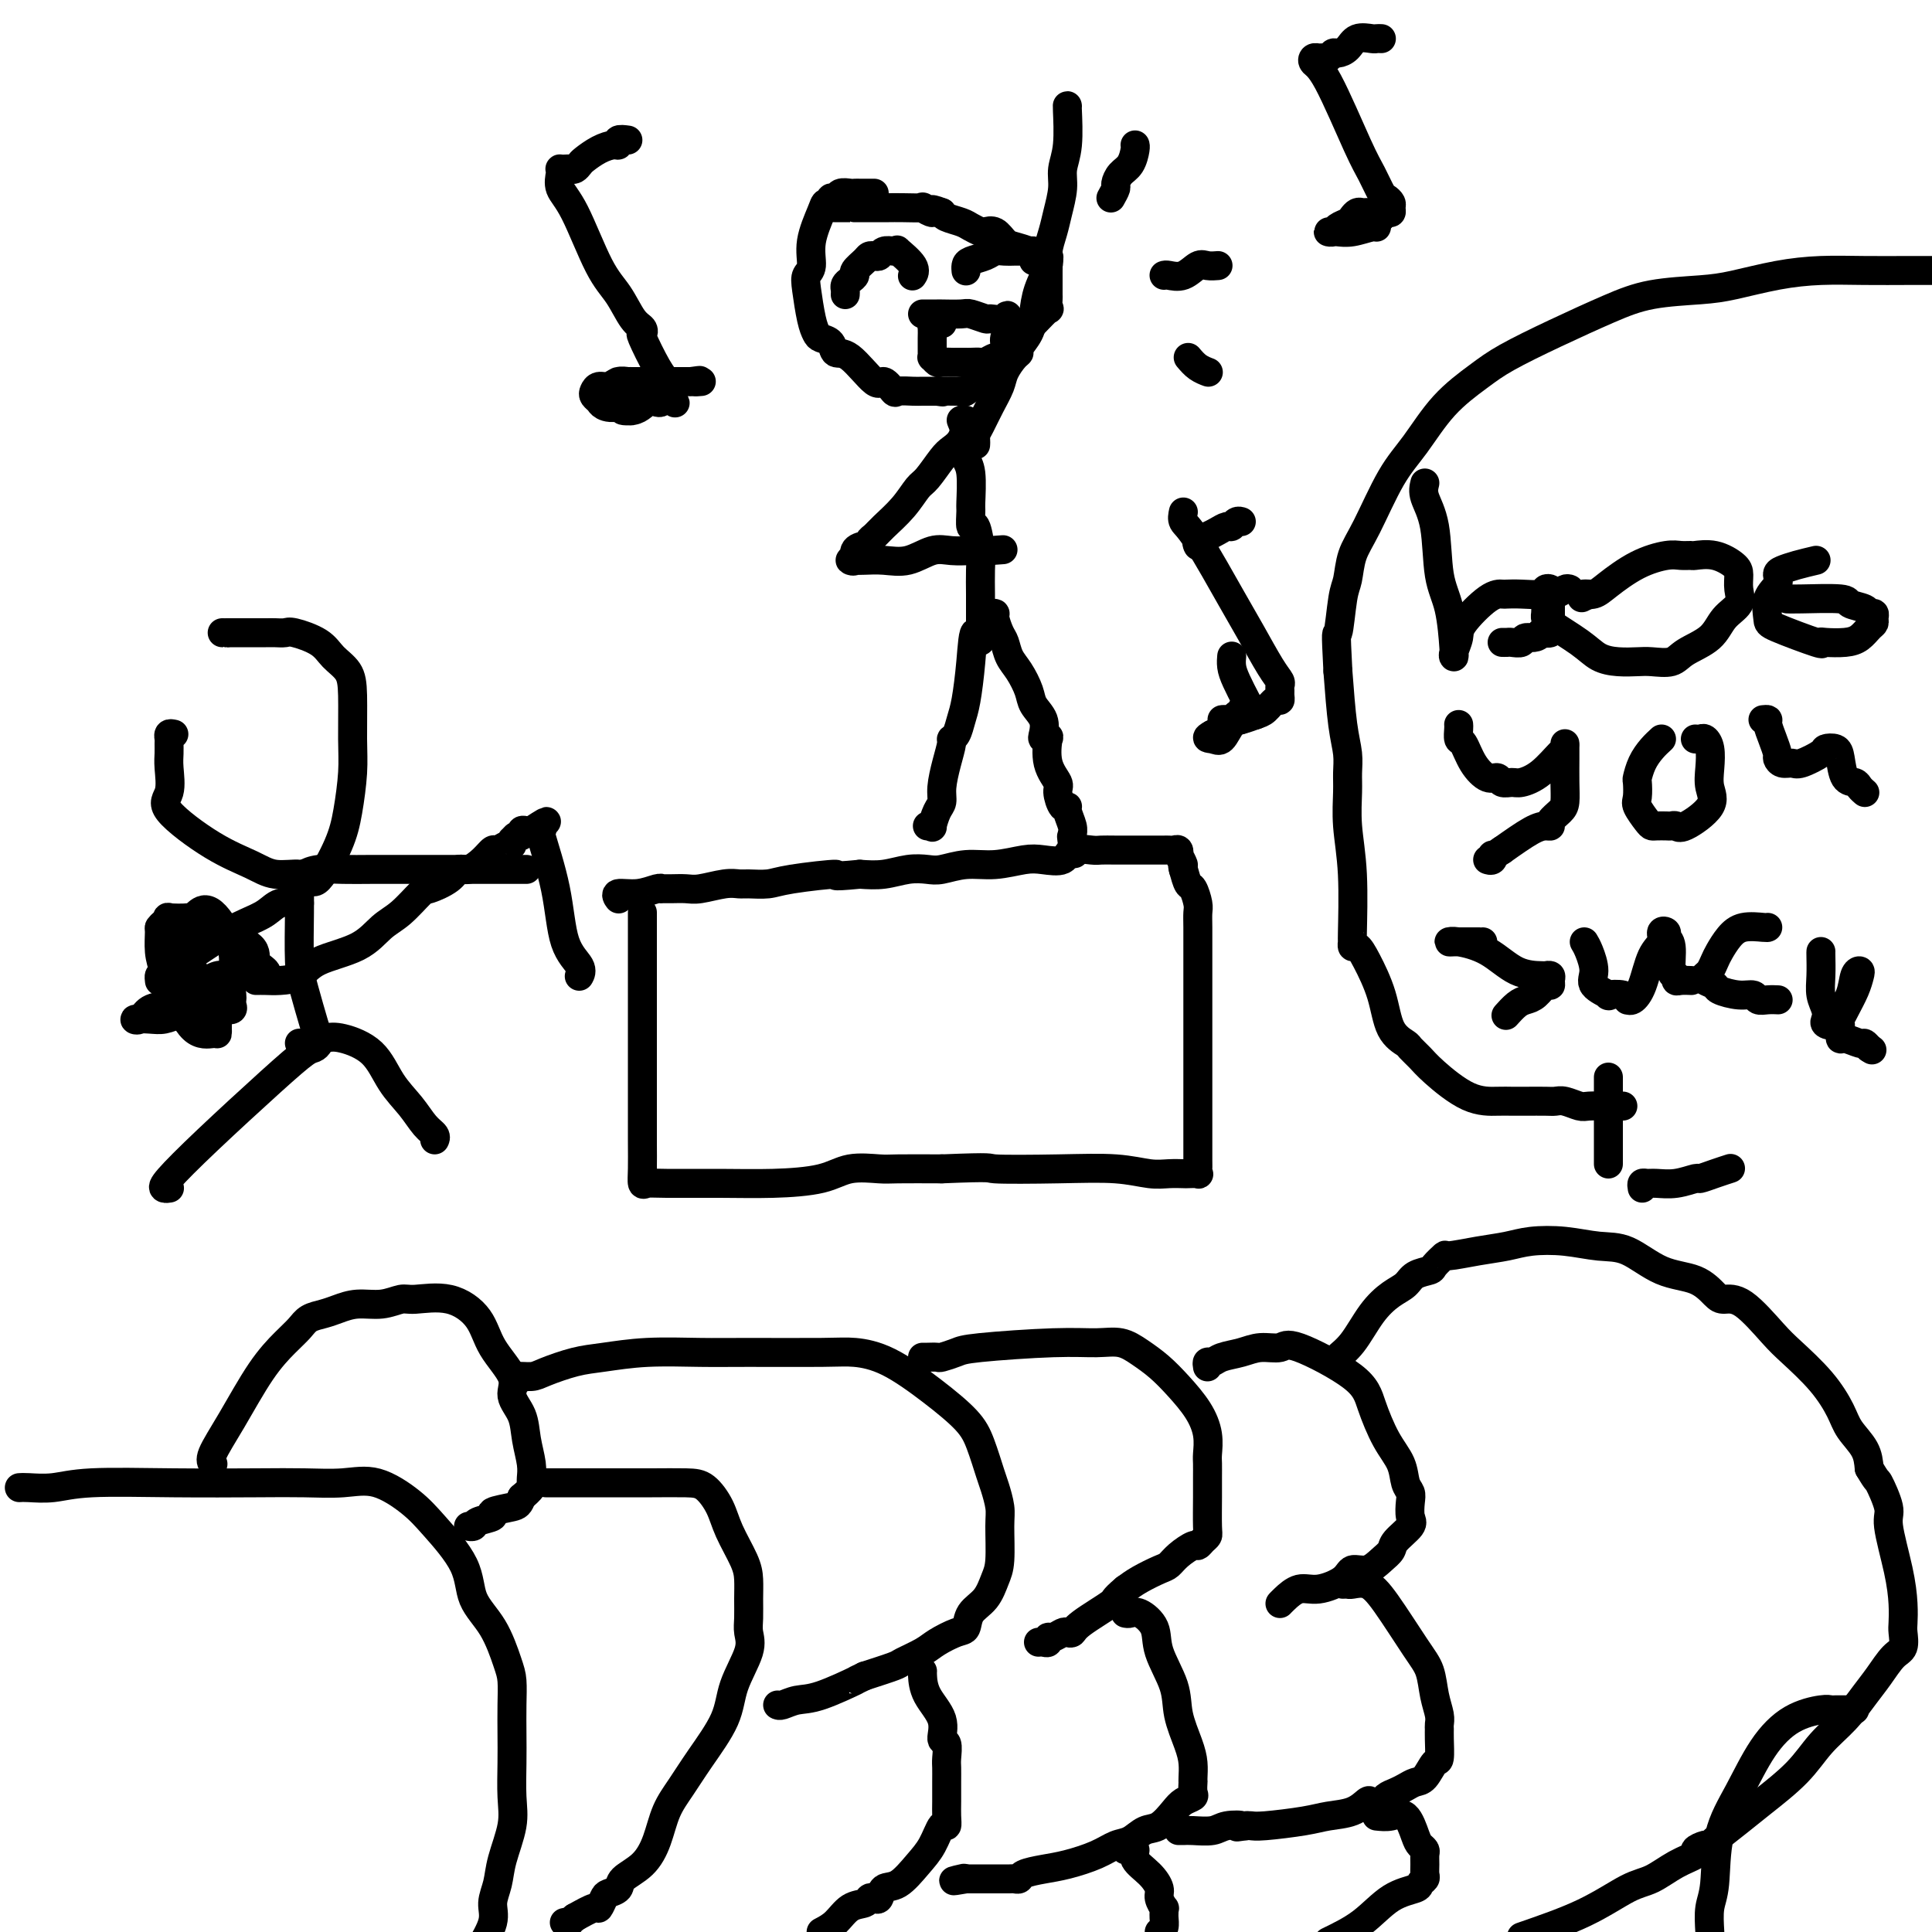 <svg viewBox='0 0 400 400' version='1.1' xmlns='http://www.w3.org/2000/svg' xmlns:xlink='http://www.w3.org/1999/xlink'><g fill='none' stroke='#000000' stroke-width='6' stroke-linecap='round' stroke-linejoin='round'><path d='M133,189c-0.000,-0.077 -0.000,-0.153 0,0c0.000,0.153 0.000,0.536 0,3c-0.000,2.464 -0.001,7.007 0,13c0.001,5.993 0.002,13.434 0,19c-0.002,5.566 -0.008,9.257 0,12c0.008,2.743 0.031,4.539 0,6c-0.031,1.461 -0.117,2.588 0,3c0.117,0.412 0.435,0.109 1,0c0.565,-0.109 1.376,-0.023 4,0c2.624,0.023 7.059,-0.018 11,0c3.941,0.018 7.386,0.096 11,0c3.614,-0.096 7.397,-0.365 10,-1c2.603,-0.635 4.028,-1.634 6,-2c1.972,-0.366 4.493,-0.099 6,0c1.507,0.099 2.002,0.028 4,0c1.998,-0.028 5.499,-0.014 9,0'/><path d='M195,242c11.462,-0.468 9.118,-0.140 11,0c1.882,0.140 7.989,0.090 13,0c5.011,-0.090 8.924,-0.220 12,0c3.076,0.220 5.315,0.791 7,1c1.685,0.209 2.816,0.057 4,0c1.184,-0.057 2.422,-0.019 3,0c0.578,0.019 0.494,0.020 1,0c0.506,-0.020 1.600,-0.060 2,0c0.400,0.060 0.107,0.219 0,0c-0.107,-0.219 -0.029,-0.816 0,-1c0.029,-0.184 0.008,0.047 0,-2c-0.008,-2.047 -0.002,-6.370 0,-9c0.002,-2.630 0.001,-3.567 0,-7c-0.001,-3.433 -0.000,-9.363 0,-13c0.000,-3.637 -0.000,-4.981 0,-6c0.000,-1.019 0.001,-1.714 0,-3c-0.001,-1.286 -0.003,-3.165 0,-5c0.003,-1.835 0.012,-3.628 0,-5c-0.012,-1.372 -0.045,-2.323 0,-3c0.045,-0.677 0.167,-1.078 0,-2c-0.167,-0.922 -0.622,-2.364 -1,-3c-0.378,-0.636 -0.679,-0.468 -1,-1c-0.321,-0.532 -0.660,-1.766 -1,-3'/><path d='M245,180c-0.404,-1.493 0.085,-0.726 0,-1c-0.085,-0.274 -0.744,-1.590 -1,-2c-0.256,-0.410 -0.110,0.086 0,0c0.110,-0.086 0.183,-0.755 0,-1c-0.183,-0.245 -0.623,-0.066 -1,0c-0.377,0.066 -0.693,0.018 -1,0c-0.307,-0.018 -0.607,-0.005 -1,0c-0.393,0.005 -0.878,0.001 -1,0c-0.122,-0.001 0.121,-0.000 0,0c-0.121,0.000 -0.605,0.000 -1,0c-0.395,-0.000 -0.701,-0.000 -1,0c-0.299,0.000 -0.592,0.001 -1,0c-0.408,-0.001 -0.932,-0.002 -2,0c-1.068,0.002 -2.679,0.008 -4,0c-1.321,-0.008 -2.352,-0.030 -3,0c-0.648,0.030 -0.912,0.112 -2,0c-1.088,-0.112 -2.999,-0.418 -4,0c-1.001,0.418 -1.092,1.561 -2,2c-0.908,0.439 -2.634,0.174 -4,0c-1.366,-0.174 -2.370,-0.257 -4,0c-1.630,0.257 -3.884,0.852 -6,1c-2.116,0.148 -4.095,-0.153 -6,0c-1.905,0.153 -3.737,0.759 -5,1c-1.263,0.241 -1.957,0.116 -3,0c-1.043,-0.116 -2.435,-0.224 -4,0c-1.565,0.224 -3.304,0.778 -5,1c-1.696,0.222 -3.348,0.111 -5,0'/><path d='M178,181c-7.459,0.729 -4.106,0.052 -5,0c-0.894,-0.052 -6.036,0.521 -9,1c-2.964,0.479 -3.749,0.864 -5,1c-1.251,0.136 -2.967,0.022 -4,0c-1.033,-0.022 -1.382,0.047 -2,0c-0.618,-0.047 -1.504,-0.209 -3,0c-1.496,0.209 -3.602,0.788 -5,1c-1.398,0.212 -2.088,0.056 -3,0c-0.912,-0.056 -2.045,-0.011 -3,0c-0.955,0.011 -1.731,-0.012 -2,0c-0.269,0.012 -0.030,0.060 0,0c0.030,-0.060 -0.149,-0.226 -1,0c-0.851,0.226 -2.372,0.844 -4,1c-1.628,0.156 -3.361,-0.150 -4,0c-0.639,0.150 -0.182,0.757 0,1c0.182,0.243 0.091,0.121 0,0'/><path d='M181,40c-0.333,0.000 -0.665,0.000 -1,0c-0.335,-0.000 -0.671,-0.001 -1,0c-0.329,0.001 -0.651,0.004 -1,0c-0.349,-0.004 -0.724,-0.016 -1,0c-0.276,0.016 -0.451,0.061 -1,0c-0.549,-0.061 -1.471,-0.227 -2,0c-0.529,0.227 -0.665,0.848 -1,1c-0.335,0.152 -0.868,-0.166 -1,0c-0.132,0.166 0.137,0.814 0,1c-0.137,0.186 -0.681,-0.092 -1,0c-0.319,0.092 -0.412,0.552 -1,2c-0.588,1.448 -1.671,3.882 -2,6c-0.329,2.118 0.097,3.919 0,5c-0.097,1.081 -0.718,1.442 -1,2c-0.282,0.558 -0.226,1.314 0,3c0.226,1.686 0.623,4.302 1,6c0.377,1.698 0.735,2.478 1,3c0.265,0.522 0.439,0.786 1,1c0.561,0.214 1.511,0.377 2,1c0.489,0.623 0.516,1.705 1,2c0.484,0.295 1.423,-0.198 3,1c1.577,1.198 3.791,4.086 5,5c1.209,0.914 1.411,-0.147 2,0c0.589,0.147 1.564,1.504 2,2c0.436,0.496 0.333,0.133 1,0c0.667,-0.133 2.103,-0.036 3,0c0.897,0.036 1.256,0.010 2,0c0.744,-0.010 1.872,-0.005 3,0'/><path d='M194,81c2.071,0.306 0.747,0.072 1,0c0.253,-0.072 2.083,0.018 3,0c0.917,-0.018 0.919,-0.142 1,0c0.081,0.142 0.239,0.552 1,0c0.761,-0.552 2.123,-2.065 4,-4c1.877,-1.935 4.268,-4.291 6,-6c1.732,-1.709 2.804,-2.770 4,-4c1.196,-1.230 2.517,-2.627 3,-3c0.483,-0.373 0.130,0.279 0,0c-0.130,-0.279 -0.035,-1.489 0,-2c0.035,-0.511 0.009,-0.322 0,-1c-0.009,-0.678 -0.003,-2.223 0,-3c0.003,-0.777 0.002,-0.787 0,-1c-0.002,-0.213 -0.007,-0.631 0,-1c0.007,-0.369 0.025,-0.690 0,-1c-0.025,-0.310 -0.093,-0.608 0,-1c0.093,-0.392 0.348,-0.877 0,-1c-0.348,-0.123 -1.300,0.117 -2,0c-0.700,-0.117 -1.147,-0.592 -2,-1c-0.853,-0.408 -2.111,-0.750 -3,-1c-0.889,-0.250 -1.407,-0.410 -2,-1c-0.593,-0.590 -1.260,-1.611 -2,-2c-0.740,-0.389 -1.554,-0.146 -2,0c-0.446,0.146 -0.526,0.194 -1,0c-0.474,-0.194 -1.344,-0.629 -2,-1c-0.656,-0.371 -1.100,-0.677 -2,-1c-0.900,-0.323 -2.257,-0.664 -3,-1c-0.743,-0.336 -0.871,-0.668 -1,-1'/><path d='M195,44c-3.411,-1.332 -1.940,-0.161 -2,0c-0.060,0.161 -1.653,-0.689 -2,-1c-0.347,-0.311 0.552,-0.083 0,0c-0.552,0.083 -2.553,0.022 -4,0c-1.447,-0.022 -2.339,-0.006 -3,0c-0.661,0.006 -1.091,0.002 -2,0c-0.909,-0.002 -2.297,-0.000 -3,0c-0.703,0.000 -0.722,0.000 -1,0c-0.278,-0.000 -0.817,-0.000 -1,0c-0.183,0.000 -0.010,0.000 0,0c0.010,-0.000 -0.142,-0.000 -1,0c-0.858,0.000 -2.423,0.000 -3,0c-0.577,-0.000 -0.165,-0.000 0,0c0.165,0.000 0.082,0.000 0,0'/><path d='M175,61c0.021,-0.333 0.042,-0.666 0,-1c-0.042,-0.334 -0.148,-0.671 0,-1c0.148,-0.329 0.550,-0.652 1,-1c0.450,-0.348 0.946,-0.720 1,-1c0.054,-0.280 -0.336,-0.466 0,-1c0.336,-0.534 1.399,-1.415 2,-2c0.601,-0.585 0.742,-0.875 1,-1c0.258,-0.125 0.634,-0.085 1,0c0.366,0.085 0.722,0.217 1,0c0.278,-0.217 0.478,-0.781 1,-1c0.522,-0.219 1.366,-0.094 2,0c0.634,0.094 1.059,0.155 1,0c-0.059,-0.155 -0.604,-0.526 0,0c0.604,0.526 2.355,1.949 3,3c0.645,1.051 0.184,1.729 0,2c-0.184,0.271 -0.092,0.136 0,0'/><path d='M200,56c0.009,0.089 0.019,0.178 0,0c-0.019,-0.178 -0.066,-0.622 0,-1c0.066,-0.378 0.244,-0.690 1,-1c0.756,-0.310 2.090,-0.619 3,-1c0.910,-0.381 1.395,-0.834 2,-1c0.605,-0.166 1.329,-0.045 2,0c0.671,0.045 1.290,0.015 2,0c0.710,-0.015 1.511,-0.014 2,0c0.489,0.014 0.667,0.043 1,0c0.333,-0.043 0.821,-0.156 1,0c0.179,0.156 0.048,0.580 0,1c-0.048,0.420 -0.014,0.834 0,1c0.014,0.166 0.007,0.083 0,0'/><path d='M195,67c0.083,-0.005 0.166,-0.010 0,0c-0.166,0.010 -0.580,0.034 -1,0c-0.420,-0.034 -0.845,-0.126 -1,0c-0.155,0.126 -0.041,0.468 0,1c0.041,0.532 0.010,1.252 0,2c-0.010,0.748 0.001,1.525 0,2c-0.001,0.475 -0.012,0.649 0,1c0.012,0.351 0.048,0.879 0,1c-0.048,0.121 -0.182,-0.164 0,0c0.182,0.164 0.678,0.776 1,1c0.322,0.224 0.468,0.060 1,0c0.532,-0.060 1.448,-0.016 2,0c0.552,0.016 0.738,0.004 1,0c0.262,-0.004 0.599,-0.001 1,0c0.401,0.001 0.866,0.002 1,0c0.134,-0.002 -0.062,-0.005 0,0c0.062,0.005 0.384,0.017 1,0c0.616,-0.017 1.528,-0.063 2,0c0.472,0.063 0.504,0.235 1,0c0.496,-0.235 1.457,-0.878 2,-1c0.543,-0.122 0.668,0.275 1,0c0.332,-0.275 0.871,-1.223 1,-2c0.129,-0.777 -0.151,-1.384 0,-2c0.151,-0.616 0.733,-1.243 1,-2c0.267,-0.757 0.219,-1.645 0,-2c-0.219,-0.355 -0.610,-0.178 -1,0'/><path d='M208,66c0.797,-1.388 0.788,-0.358 0,0c-0.788,0.358 -2.355,0.043 -3,0c-0.645,-0.043 -0.367,0.185 -1,0c-0.633,-0.185 -2.176,-0.781 -3,-1c-0.824,-0.219 -0.928,-0.059 -2,0c-1.072,0.059 -3.110,0.016 -4,0c-0.890,-0.016 -0.630,-0.004 -1,0c-0.370,0.004 -1.369,0.001 -2,0c-0.631,-0.001 -0.895,-0.000 -1,0c-0.105,0.000 -0.053,0.000 0,0'/><path d='M230,41c0.439,-0.782 0.878,-1.565 1,-2c0.122,-0.435 -0.072,-0.523 0,-1c0.072,-0.477 0.412,-1.343 1,-2c0.588,-0.657 1.426,-1.104 2,-2c0.574,-0.896 0.885,-2.241 1,-3c0.115,-0.759 0.033,-0.931 0,-1c-0.033,-0.069 -0.016,-0.034 0,0'/><path d='M241,57c0.162,-0.061 0.324,-0.121 1,0c0.676,0.121 1.866,0.425 3,0c1.134,-0.425 2.211,-1.578 3,-2c0.789,-0.422 1.289,-0.114 2,0c0.711,0.114 1.632,0.032 2,0c0.368,-0.032 0.184,-0.016 0,0'/><path d='M246,74c0.622,0.733 1.244,1.467 2,2c0.756,0.533 1.644,0.867 2,1c0.356,0.133 0.178,0.067 0,0'/><path d='M199,87c0.422,1.037 0.844,2.074 1,3c0.156,0.926 0.046,1.742 0,2c-0.046,0.258 -0.026,-0.043 0,0c0.026,0.043 0.060,0.429 0,1c-0.060,0.571 -0.213,1.328 0,2c0.213,0.672 0.792,1.258 1,3c0.208,1.742 0.045,4.640 0,6c-0.045,1.360 0.026,1.180 0,2c-0.026,0.820 -0.151,2.638 0,3c0.151,0.362 0.576,-0.734 1,0c0.424,0.734 0.846,3.296 1,5c0.154,1.704 0.041,2.551 0,4c-0.041,1.449 -0.011,3.502 0,5c0.011,1.498 0.003,2.443 0,3c-0.003,0.557 -0.001,0.727 0,1c0.001,0.273 0.000,0.649 0,1c-0.000,0.351 -0.000,0.675 0,1'/><path d='M203,129c0.440,6.702 -0.459,2.458 -1,2c-0.541,-0.458 -0.723,2.872 -1,6c-0.277,3.128 -0.648,6.054 -1,8c-0.352,1.946 -0.686,2.910 -1,4c-0.314,1.090 -0.610,2.304 -1,3c-0.390,0.696 -0.874,0.872 -1,1c-0.126,0.128 0.107,0.207 0,1c-0.107,0.793 -0.555,2.301 -1,4c-0.445,1.699 -0.889,3.590 -1,5c-0.111,1.410 0.110,2.339 0,3c-0.110,0.661 -0.552,1.053 -1,2c-0.448,0.947 -0.904,2.450 -1,3c-0.096,0.550 0.166,0.148 0,0c-0.166,-0.148 -0.762,-0.042 -1,0c-0.238,0.042 -0.119,0.021 0,0'/><path d='M204,127c0.303,0.009 0.606,0.018 1,0c0.394,-0.018 0.878,-0.062 1,0c0.122,0.062 -0.119,0.231 0,1c0.119,0.769 0.599,2.138 1,3c0.401,0.862 0.722,1.217 1,2c0.278,0.783 0.513,1.994 1,3c0.487,1.006 1.227,1.807 2,3c0.773,1.193 1.579,2.778 2,4c0.421,1.222 0.456,2.080 1,3c0.544,0.920 1.596,1.903 2,3c0.404,1.097 0.159,2.309 0,3c-0.159,0.691 -0.231,0.861 0,1c0.231,0.139 0.765,0.248 1,0c0.235,-0.248 0.171,-0.854 0,0c-0.171,0.854 -0.448,3.167 0,5c0.448,1.833 1.622,3.186 2,4c0.378,0.814 -0.038,1.090 0,2c0.038,0.910 0.532,2.456 1,3c0.468,0.544 0.910,0.087 1,0c0.090,-0.087 -0.172,0.198 0,1c0.172,0.802 0.778,2.122 1,3c0.222,0.878 0.060,1.313 0,2c-0.060,0.687 -0.017,1.625 0,2c0.017,0.375 0.009,0.188 0,0'/><path d='M222,175c0.933,3.822 0.267,0.378 0,-1c-0.267,-1.378 -0.133,-0.689 0,0'/><path d='M200,87c0.063,0.135 0.126,0.271 0,1c-0.126,0.729 -0.442,2.052 -1,3c-0.558,0.948 -1.359,1.519 -2,2c-0.641,0.481 -1.124,0.870 -2,2c-0.876,1.130 -2.146,2.999 -3,4c-0.854,1.001 -1.290,1.132 -2,2c-0.710,0.868 -1.692,2.471 -3,4c-1.308,1.529 -2.941,2.984 -4,4c-1.059,1.016 -1.546,1.595 -2,2c-0.454,0.405 -0.877,0.638 -1,1c-0.123,0.362 0.054,0.853 0,1c-0.054,0.147 -0.337,-0.052 -1,0c-0.663,0.052 -1.704,0.354 -2,1c-0.296,0.646 0.152,1.637 0,2c-0.152,0.363 -0.906,0.099 -1,0c-0.094,-0.099 0.470,-0.034 1,0c0.530,0.034 1.025,0.037 2,0c0.975,-0.037 2.429,-0.115 4,0c1.571,0.115 3.260,0.423 5,0c1.740,-0.423 3.530,-1.577 5,-2c1.470,-0.423 2.621,-0.113 4,0c1.379,0.113 2.987,0.030 4,0c1.013,-0.030 1.432,-0.009 2,0c0.568,0.009 1.284,0.004 2,0'/><path d='M205,114c4.667,-0.333 2.333,-0.167 0,0'/><path d='M202,92c-0.005,0.092 -0.010,0.185 0,0c0.010,-0.185 0.034,-0.647 0,-1c-0.034,-0.353 -0.126,-0.597 0,-1c0.126,-0.403 0.471,-0.966 1,-2c0.529,-1.034 1.242,-2.539 2,-4c0.758,-1.461 1.560,-2.876 2,-4c0.440,-1.124 0.517,-1.956 1,-3c0.483,-1.044 1.373,-2.301 2,-3c0.627,-0.699 0.993,-0.839 1,-1c0.007,-0.161 -0.344,-0.343 0,-1c0.344,-0.657 1.384,-1.788 2,-3c0.616,-1.212 0.809,-2.505 1,-4c0.191,-1.495 0.379,-3.192 1,-5c0.621,-1.808 1.673,-3.726 2,-5c0.327,-1.274 -0.071,-1.905 0,-3c0.071,-1.095 0.611,-2.656 1,-4c0.389,-1.344 0.626,-2.473 1,-4c0.374,-1.527 0.885,-3.453 1,-5c0.115,-1.547 -0.165,-2.716 0,-4c0.165,-1.284 0.776,-2.684 1,-5c0.224,-2.316 0.060,-5.549 0,-7c-0.060,-1.451 -0.016,-1.122 0,-1c0.016,0.122 0.005,0.035 0,0c-0.005,-0.035 -0.002,-0.017 0,0'/><path d='M286,8c-0.388,-0.014 -0.776,-0.028 -1,0c-0.224,0.028 -0.284,0.097 -1,0c-0.716,-0.097 -2.090,-0.362 -3,0c-0.910,0.362 -1.357,1.351 -2,2c-0.643,0.649 -1.482,0.959 -2,1c-0.518,0.041 -0.717,-0.186 -1,0c-0.283,0.186 -0.652,0.785 -1,1c-0.348,0.215 -0.676,0.047 -1,0c-0.324,-0.047 -0.645,0.028 -1,0c-0.355,-0.028 -0.745,-0.158 -1,0c-0.255,0.158 -0.377,0.603 0,1c0.377,0.397 1.253,0.747 3,4c1.747,3.253 4.367,9.411 6,13c1.633,3.589 2.280,4.611 3,6c0.720,1.389 1.514,3.147 2,4c0.486,0.853 0.663,0.802 1,1c0.337,0.198 0.833,0.644 1,1c0.167,0.356 0.003,0.621 0,1c-0.003,0.379 0.153,0.871 0,1c-0.153,0.129 -0.615,-0.106 -1,0c-0.385,0.106 -0.692,0.553 -1,1'/><path d='M286,45c-0.538,0.626 -0.883,0.689 -1,1c-0.117,0.311 -0.006,0.868 0,1c0.006,0.132 -0.094,-0.161 -1,0c-0.906,0.161 -2.618,0.776 -4,1c-1.382,0.224 -2.435,0.057 -3,0c-0.565,-0.057 -0.642,-0.004 -1,0c-0.358,0.004 -0.997,-0.040 -1,0c-0.003,0.040 0.629,0.165 1,0c0.371,-0.165 0.481,-0.618 1,-1c0.519,-0.382 1.448,-0.691 2,-1c0.552,-0.309 0.726,-0.619 1,-1c0.274,-0.381 0.648,-0.834 1,-1c0.352,-0.166 0.683,-0.044 1,0c0.317,0.044 0.621,0.012 1,0c0.379,-0.012 0.833,-0.003 1,0c0.167,0.003 0.048,0.001 0,0c-0.048,-0.001 -0.024,-0.000 0,0'/><path d='M130,29c-0.857,-0.117 -1.715,-0.235 -2,0c-0.285,0.235 0.001,0.822 0,1c-0.001,0.178 -0.290,-0.054 -1,0c-0.710,0.054 -1.839,0.393 -3,1c-1.161,0.607 -2.352,1.483 -3,2c-0.648,0.517 -0.752,0.674 -1,1c-0.248,0.326 -0.641,0.819 -1,1c-0.359,0.181 -0.684,0.050 -1,0c-0.316,-0.050 -0.622,-0.019 -1,0c-0.378,0.019 -0.826,0.024 -1,0c-0.174,-0.024 -0.073,-0.079 0,0c0.073,0.079 0.120,0.291 0,1c-0.120,0.709 -0.405,1.916 0,3c0.405,1.084 1.499,2.044 3,5c1.501,2.956 3.408,7.906 5,11c1.592,3.094 2.869,4.330 4,6c1.131,1.670 2.116,3.774 3,5c0.884,1.226 1.666,1.575 2,2c0.334,0.425 0.219,0.926 0,1c-0.219,0.074 -0.543,-0.279 0,1c0.543,1.279 1.954,4.191 3,6c1.046,1.809 1.727,2.517 2,3c0.273,0.483 0.136,0.742 0,1'/><path d='M138,80c3.439,6.445 1.035,2.056 0,1c-1.035,-1.056 -0.703,1.220 -1,2c-0.297,0.780 -1.225,0.065 -2,0c-0.775,-0.065 -1.397,0.519 -2,1c-0.603,0.481 -1.188,0.858 -2,1c-0.812,0.142 -1.851,0.048 -2,0c-0.149,-0.048 0.593,-0.051 1,0c0.407,0.051 0.480,0.158 1,0c0.520,-0.158 1.486,-0.579 2,-1c0.514,-0.421 0.574,-0.842 1,-1c0.426,-0.158 1.217,-0.053 1,0c-0.217,0.053 -1.443,0.053 -2,0c-0.557,-0.053 -0.445,-0.158 -1,0c-0.555,0.158 -1.778,0.579 -3,1'/><path d='M129,84c-2.253,0.666 -3.386,0.332 -4,0c-0.614,-0.332 -0.708,-0.662 -1,-1c-0.292,-0.338 -0.780,-0.683 -1,-1c-0.220,-0.317 -0.172,-0.607 0,-1c0.172,-0.393 0.467,-0.890 1,-1c0.533,-0.110 1.302,0.167 2,0c0.698,-0.167 1.323,-0.777 2,-1c0.677,-0.223 1.404,-0.060 2,0c0.596,0.060 1.059,0.016 1,0c-0.059,-0.016 -0.642,-0.004 -1,0c-0.358,0.004 -0.493,0.001 -1,0c-0.507,-0.001 -1.387,-0.000 -1,0c0.387,0.000 2.042,0.000 3,0c0.958,-0.000 1.218,-0.000 2,0c0.782,0.000 2.086,0.000 3,0c0.914,-0.000 1.438,-0.000 2,0c0.562,0.000 1.160,0.000 2,0c0.840,-0.000 1.920,-0.000 3,0'/><path d='M143,79c3.262,-0.464 1.417,-0.125 1,0c-0.417,0.125 0.595,0.036 1,0c0.405,-0.036 0.202,-0.018 0,0'/><path d='M245,106c-0.152,0.713 -0.305,1.426 0,2c0.305,0.574 1.066,1.008 3,4c1.934,2.992 5.040,8.542 7,12c1.960,3.458 2.774,4.825 4,7c1.226,2.175 2.864,5.160 4,7c1.136,1.840 1.769,2.536 2,3c0.231,0.464 0.060,0.697 0,1c-0.060,0.303 -0.008,0.676 0,1c0.008,0.324 -0.028,0.597 0,1c0.028,0.403 0.118,0.934 0,1c-0.118,0.066 -0.445,-0.334 -1,0c-0.555,0.334 -1.339,1.404 -2,2c-0.661,0.596 -1.199,0.720 -2,1c-0.801,0.280 -1.864,0.716 -3,1c-1.136,0.284 -2.346,0.416 -3,1c-0.654,0.584 -0.753,1.619 -1,2c-0.247,0.381 -0.642,0.109 -1,0c-0.358,-0.109 -0.679,-0.054 -1,0'/><path d='M251,152c-1.797,0.954 -0.790,0.840 0,1c0.790,0.160 1.365,0.594 2,0c0.635,-0.594 1.332,-2.215 2,-3c0.668,-0.785 1.308,-0.732 2,-1c0.692,-0.268 1.437,-0.856 2,-1c0.563,-0.144 0.943,0.158 1,0c0.057,-0.158 -0.209,-0.775 0,-1c0.209,-0.225 0.894,-0.056 1,0c0.106,0.056 -0.367,-0.000 -1,0c-0.633,0.000 -1.425,0.056 -2,0c-0.575,-0.056 -0.934,-0.225 -1,0c-0.066,0.225 0.159,0.845 0,1c-0.159,0.155 -0.702,-0.154 -1,0c-0.298,0.154 -0.349,0.772 -1,1c-0.651,0.228 -1.900,0.065 -2,0c-0.100,-0.065 0.950,-0.033 2,0'/><path d='M255,149c-0.498,0.218 0.257,0.265 1,0c0.743,-0.265 1.475,-0.840 2,-1c0.525,-0.160 0.845,0.095 1,0c0.155,-0.095 0.147,-0.541 0,-1c-0.147,-0.459 -0.432,-0.932 -1,-2c-0.568,-1.068 -1.420,-2.729 -2,-4c-0.580,-1.271 -0.887,-2.150 -1,-3c-0.113,-0.850 -0.032,-1.671 0,-2c0.032,-0.329 0.016,-0.164 0,0'/><path d='M248,113c-0.180,-0.331 -0.361,-0.662 0,-1c0.361,-0.338 1.262,-0.683 2,-1c0.738,-0.317 1.312,-0.607 2,-1c0.688,-0.393 1.491,-0.890 2,-1c0.509,-0.110 0.724,0.166 1,0c0.276,-0.166 0.613,-0.776 1,-1c0.387,-0.224 0.825,-0.064 1,0c0.175,0.064 0.088,0.032 0,0'/><path d='M4,308c0.416,-0.030 0.832,-0.061 2,0c1.168,0.061 3.089,0.212 5,0c1.911,-0.212 3.811,-0.788 8,-1c4.189,-0.212 10.666,-0.060 17,0c6.334,0.060 12.525,0.028 17,0c4.475,-0.028 7.233,-0.051 10,0c2.767,0.051 5.544,0.178 8,0c2.456,-0.178 4.592,-0.660 7,0c2.408,0.660 5.088,2.463 7,4c1.912,1.537 3.055,2.810 5,5c1.945,2.190 4.693,5.298 6,8c1.307,2.702 1.173,4.997 2,7c0.827,2.003 2.614,3.714 4,6c1.386,2.286 2.372,5.147 3,7c0.628,1.853 0.900,2.697 1,4c0.100,1.303 0.029,3.066 0,5c-0.029,1.934 -0.015,4.039 0,6c0.015,1.961 0.029,3.777 0,6c-0.029,2.223 -0.103,4.853 0,7c0.103,2.147 0.384,3.811 0,6c-0.384,2.189 -1.432,4.901 -2,7c-0.568,2.099 -0.658,3.583 -1,5c-0.342,1.417 -0.938,2.766 -1,4c-0.062,1.234 0.411,2.353 0,4c-0.411,1.647 -1.705,3.824 -3,6'/><path d='M44,303c0.082,0.084 0.164,0.168 0,0c-0.164,-0.168 -0.574,-0.587 0,-2c0.574,-1.413 2.131,-3.821 4,-7c1.869,-3.179 4.051,-7.128 6,-10c1.949,-2.872 3.665,-4.667 5,-6c1.335,-1.333 2.288,-2.204 3,-3c0.712,-0.796 1.183,-1.519 2,-2c0.817,-0.481 1.980,-0.721 3,-1c1.020,-0.279 1.897,-0.596 3,-1c1.103,-0.404 2.432,-0.896 4,-1c1.568,-0.104 3.376,0.179 5,0c1.624,-0.179 3.066,-0.819 4,-1c0.934,-0.181 1.362,0.097 3,0c1.638,-0.097 4.486,-0.568 7,0c2.514,0.568 4.695,2.174 6,4c1.305,1.826 1.736,3.873 3,6c1.264,2.127 3.362,4.333 4,6c0.638,1.667 -0.183,2.793 0,4c0.183,1.207 1.370,2.495 2,4c0.630,1.505 0.704,3.226 1,5c0.296,1.774 0.813,3.602 1,5c0.187,1.398 0.045,2.366 0,3c-0.045,0.634 0.009,0.933 0,1c-0.009,0.067 -0.079,-0.097 0,0c0.079,0.097 0.308,0.456 0,1c-0.308,0.544 -1.154,1.272 -2,2'/><path d='M108,310c-0.507,1.488 -0.776,1.709 -2,2c-1.224,0.291 -3.403,0.652 -4,1c-0.597,0.348 0.390,0.682 0,1c-0.390,0.318 -2.156,0.621 -3,1c-0.844,0.379 -0.766,0.833 -1,1c-0.234,0.167 -0.781,0.048 -1,0c-0.219,-0.048 -0.109,-0.024 0,0'/><path d='M113,307c0.352,0.000 0.704,0.000 1,0c0.296,-0.000 0.535,-0.000 1,0c0.465,0.000 1.157,0.000 2,0c0.843,-0.000 1.839,-0.000 3,0c1.161,0.000 2.488,0.001 4,0c1.512,-0.001 3.210,-0.003 5,0c1.790,0.003 3.672,0.011 6,0c2.328,-0.011 5.103,-0.040 7,0c1.897,0.040 2.915,0.148 4,1c1.085,0.852 2.238,2.446 3,4c0.762,1.554 1.133,3.066 2,5c0.867,1.934 2.232,4.289 3,6c0.768,1.711 0.941,2.780 1,4c0.059,1.220 0.005,2.593 0,4c-0.005,1.407 0.037,2.848 0,4c-0.037,1.152 -0.155,2.015 0,3c0.155,0.985 0.583,2.093 0,4c-0.583,1.907 -2.176,4.612 -3,7c-0.824,2.388 -0.878,4.458 -2,7c-1.122,2.542 -3.313,5.555 -5,8c-1.687,2.445 -2.869,4.321 -4,6c-1.131,1.679 -2.210,3.160 -3,5c-0.790,1.840 -1.290,4.037 -2,6c-0.710,1.963 -1.629,3.690 -3,5c-1.371,1.310 -3.194,2.201 -4,3c-0.806,0.799 -0.595,1.505 -1,2c-0.405,0.495 -1.426,0.779 -2,1c-0.574,0.221 -0.700,0.379 -1,1c-0.300,0.621 -0.773,1.706 -1,2c-0.227,0.294 -0.208,-0.202 -1,0c-0.792,0.202 -2.396,1.101 -4,2'/><path d='M119,397c-2.333,1.929 -1.167,1.250 -1,1c0.167,-0.250 -0.667,-0.071 -1,0c-0.333,0.071 -0.167,0.036 0,0'/><path d='M107,286c-0.288,-0.438 -0.576,-0.877 0,-1c0.576,-0.123 2.018,0.068 3,0c0.982,-0.068 1.506,-0.397 3,-1c1.494,-0.603 3.958,-1.482 6,-2c2.042,-0.518 3.662,-0.674 6,-1c2.338,-0.326 5.393,-0.820 9,-1c3.607,-0.180 7.766,-0.045 11,0c3.234,0.045 5.542,0.002 10,0c4.458,-0.002 11.067,0.039 15,0c3.933,-0.039 5.189,-0.159 7,0c1.811,0.159 4.177,0.595 7,2c2.823,1.405 6.104,3.778 9,6c2.896,2.222 5.407,4.293 7,6c1.593,1.707 2.269,3.051 3,5c0.731,1.949 1.517,4.503 2,6c0.483,1.497 0.663,1.936 1,3c0.337,1.064 0.832,2.753 1,4c0.168,1.247 0.010,2.052 0,4c-0.010,1.948 0.128,5.041 0,7c-0.128,1.959 -0.522,2.786 -1,4c-0.478,1.214 -1.041,2.815 -2,4c-0.959,1.185 -2.313,1.955 -3,3c-0.687,1.045 -0.706,2.364 -1,3c-0.294,0.636 -0.863,0.589 -2,1c-1.137,0.411 -2.843,1.279 -4,2c-1.157,0.721 -1.764,1.296 -3,2c-1.236,0.704 -3.102,1.536 -4,2c-0.898,0.464 -0.828,0.561 -2,1c-1.172,0.439 -3.586,1.219 -6,2'/><path d='M179,347c-3.346,1.603 -1.212,0.612 -2,1c-0.788,0.388 -4.498,2.157 -7,3c-2.502,0.843 -3.794,0.762 -5,1c-1.206,0.238 -2.325,0.795 -3,1c-0.675,0.205 -0.907,0.059 -1,0c-0.093,-0.059 -0.046,-0.029 0,0'/><path d='M191,346c-0.020,0.090 -0.040,0.179 0,1c0.040,0.821 0.140,2.373 1,4c0.860,1.627 2.479,3.327 3,5c0.521,1.673 -0.057,3.318 0,4c0.057,0.682 0.747,0.402 1,1c0.253,0.598 0.068,2.075 0,3c-0.068,0.925 -0.017,1.300 0,2c0.017,0.700 0.002,1.725 0,3c-0.002,1.275 0.008,2.799 0,4c-0.008,1.201 -0.035,2.081 0,3c0.035,0.919 0.130,1.879 0,2c-0.130,0.121 -0.487,-0.597 -1,0c-0.513,0.597 -1.184,2.507 -2,4c-0.816,1.493 -1.777,2.568 -3,4c-1.223,1.432 -2.709,3.220 -4,4c-1.291,0.780 -2.386,0.552 -3,1c-0.614,0.448 -0.748,1.571 -1,2c-0.252,0.429 -0.623,0.163 -1,0c-0.377,-0.163 -0.761,-0.223 -1,0c-0.239,0.223 -0.332,0.730 -1,1c-0.668,0.270 -1.911,0.303 -3,1c-1.089,0.697 -2.026,2.056 -3,3c-0.974,0.944 -1.987,1.472 -3,2'/><path d='M191,281c0.205,0.007 0.411,0.013 1,0c0.589,-0.013 1.562,-0.046 2,0c0.438,0.046 0.342,0.170 1,0c0.658,-0.170 2.069,-0.636 3,-1c0.931,-0.364 1.382,-0.628 5,-1c3.618,-0.372 10.403,-0.851 15,-1c4.597,-0.149 7.005,0.034 9,0c1.995,-0.034 3.577,-0.285 5,0c1.423,0.285 2.686,1.107 4,2c1.314,0.893 2.678,1.857 4,3c1.322,1.143 2.603,2.465 4,4c1.397,1.535 2.910,3.282 4,5c1.090,1.718 1.756,3.408 2,5c0.244,1.592 0.065,3.084 0,4c-0.065,0.916 -0.017,1.254 0,2c0.017,0.746 0.002,1.901 0,3c-0.002,1.099 0.010,2.141 0,4c-0.010,1.859 -0.042,4.535 0,6c0.042,1.465 0.159,1.719 0,2c-0.159,0.281 -0.595,0.590 -1,1c-0.405,0.410 -0.778,0.921 -1,1c-0.222,0.079 -0.293,-0.274 -1,0c-0.707,0.274 -2.051,1.176 -3,2c-0.949,0.824 -1.502,1.571 -2,2c-0.498,0.429 -0.942,0.538 -2,1c-1.058,0.462 -2.731,1.275 -4,2c-1.269,0.725 -2.135,1.363 -3,2'/><path d='M233,329c-2.974,2.480 -1.909,2.180 -3,3c-1.091,0.820 -4.337,2.760 -6,4c-1.663,1.240 -1.742,1.781 -2,2c-0.258,0.219 -0.695,0.115 -1,0c-0.305,-0.115 -0.477,-0.241 -1,0c-0.523,0.241 -1.398,0.849 -2,1c-0.602,0.151 -0.932,-0.156 -1,0c-0.068,0.156 0.126,0.774 0,1c-0.126,0.226 -0.572,0.061 -1,0c-0.428,-0.061 -0.836,-0.017 -1,0c-0.164,0.017 -0.082,0.009 0,0'/><path d='M233,334c0.285,0.063 0.571,0.126 1,0c0.429,-0.126 1.003,-0.441 2,0c0.997,0.441 2.417,1.636 3,3c0.583,1.364 0.328,2.896 1,5c0.672,2.104 2.271,4.780 3,7c0.729,2.220 0.588,3.982 1,6c0.412,2.018 1.379,4.290 2,6c0.621,1.710 0.898,2.857 1,4c0.102,1.143 0.029,2.281 0,3c-0.029,0.719 -0.014,1.018 0,1c0.014,-0.018 0.027,-0.354 0,0c-0.027,0.354 -0.093,1.398 0,2c0.093,0.602 0.345,0.762 0,1c-0.345,0.238 -1.289,0.554 -2,1c-0.711,0.446 -1.190,1.022 -2,2c-0.810,0.978 -1.950,2.359 -3,3c-1.050,0.641 -2.009,0.543 -3,1c-0.991,0.457 -2.014,1.470 -3,2c-0.986,0.530 -1.935,0.575 -3,1c-1.065,0.425 -2.246,1.228 -4,2c-1.754,0.772 -4.081,1.513 -6,2c-1.919,0.487 -3.431,0.719 -5,1c-1.569,0.281 -3.195,0.611 -4,1c-0.805,0.389 -0.791,0.836 -1,1c-0.209,0.164 -0.643,0.044 -1,0c-0.357,-0.044 -0.637,-0.012 -1,0c-0.363,0.012 -0.809,0.003 -1,0c-0.191,-0.003 -0.128,-0.001 -1,0c-0.872,0.001 -2.678,0.000 -4,0c-1.322,-0.000 -2.161,-0.000 -3,0'/><path d='M200,389c-4.422,0.778 -1.978,0.222 -1,0c0.978,-0.222 0.489,-0.111 0,0'/><path d='M233,383c0.290,0.042 0.579,0.084 1,0c0.421,-0.084 0.973,-0.294 1,0c0.027,0.294 -0.472,1.092 0,2c0.472,0.908 1.916,1.927 3,3c1.084,1.073 1.807,2.200 2,3c0.193,0.800 -0.145,1.274 0,2c0.145,0.726 0.772,1.704 1,2c0.228,0.296 0.058,-0.089 0,0c-0.058,0.089 -0.005,0.653 0,1c0.005,0.347 -0.037,0.478 0,1c0.037,0.522 0.153,1.435 0,2c-0.153,0.565 -0.577,0.783 -1,1'/><path d='M250,283c-0.079,-0.447 -0.157,-0.894 0,-1c0.157,-0.106 0.550,0.131 1,0c0.450,-0.131 0.959,-0.628 2,-1c1.041,-0.372 2.615,-0.617 4,-1c1.385,-0.383 2.583,-0.902 4,-1c1.417,-0.098 3.054,0.227 4,0c0.946,-0.227 1.203,-1.006 4,0c2.797,1.006 8.136,3.796 11,6c2.864,2.204 3.255,3.823 4,6c0.745,2.177 1.846,4.914 3,7c1.154,2.086 2.361,3.522 3,5c0.639,1.478 0.710,3.000 1,4c0.290,1.000 0.799,1.479 1,2c0.201,0.521 0.094,1.084 0,2c-0.094,0.916 -0.174,2.184 0,3c0.174,0.816 0.602,1.179 0,2c-0.602,0.821 -2.235,2.099 -3,3c-0.765,0.901 -0.664,1.424 -1,2c-0.336,0.576 -1.111,1.206 -2,2c-0.889,0.794 -1.893,1.752 -3,2c-1.107,0.248 -2.317,-0.214 -3,0c-0.683,0.214 -0.838,1.105 -2,2c-1.162,0.895 -3.331,1.795 -5,2c-1.669,0.205 -2.839,-0.285 -4,0c-1.161,0.285 -2.313,1.346 -3,2c-0.687,0.654 -0.911,0.901 -1,1c-0.089,0.099 -0.045,0.049 0,0'/><path d='M278,328c0.379,-0.015 0.759,-0.030 1,0c0.241,0.030 0.345,0.106 1,0c0.655,-0.106 1.863,-0.395 3,0c1.137,0.395 2.203,1.474 4,4c1.797,2.526 4.324,6.498 6,9c1.676,2.502 2.502,3.535 3,5c0.498,1.465 0.669,3.363 1,5c0.331,1.637 0.821,3.014 1,4c0.179,0.986 0.046,1.582 0,2c-0.046,0.418 -0.004,0.658 0,1c0.004,0.342 -0.029,0.784 0,2c0.029,1.216 0.121,3.204 0,4c-0.121,0.796 -0.455,0.398 -1,1c-0.545,0.602 -1.302,2.203 -2,3c-0.698,0.797 -1.338,0.792 -2,1c-0.662,0.208 -1.347,0.631 -2,1c-0.653,0.369 -1.273,0.686 -2,1c-0.727,0.314 -1.561,0.627 -2,1c-0.439,0.373 -0.483,0.807 -1,1c-0.517,0.193 -1.505,0.146 -2,0c-0.495,-0.146 -0.496,-0.389 -1,0c-0.504,0.389 -1.511,1.411 -3,2c-1.489,0.589 -3.460,0.746 -5,1c-1.540,0.254 -2.650,0.604 -5,1c-2.350,0.396 -5.940,0.837 -8,1c-2.060,0.163 -2.588,0.046 -3,0c-0.412,-0.046 -0.706,-0.023 -1,0'/><path d='M258,378c-3.481,0.480 -1.184,0.181 -1,0c0.184,-0.181 -1.744,-0.245 -3,0c-1.256,0.245 -1.839,0.798 -3,1c-1.161,0.202 -2.899,0.054 -4,0c-1.101,-0.054 -1.563,-0.015 -2,0c-0.437,0.015 -0.848,0.004 -1,0c-0.152,-0.004 -0.043,-0.001 0,0c0.043,0.001 0.022,0.001 0,0'/><path d='M285,376c0.983,0.107 1.966,0.214 3,0c1.034,-0.214 2.119,-0.749 3,0c0.881,0.749 1.557,2.781 2,4c0.443,1.219 0.654,1.626 1,2c0.346,0.374 0.826,0.716 1,1c0.174,0.284 0.043,0.510 0,1c-0.043,0.490 0.003,1.244 0,2c-0.003,0.756 -0.053,1.512 0,2c0.053,0.488 0.211,0.707 0,1c-0.211,0.293 -0.791,0.662 -1,1c-0.209,0.338 -0.046,0.647 -1,1c-0.954,0.353 -3.026,0.749 -5,2c-1.974,1.251 -3.850,3.357 -6,5c-2.150,1.643 -4.575,2.821 -7,4'/><path d='M277,282c-0.245,-0.236 -0.490,-0.472 0,-1c0.490,-0.528 1.715,-1.350 3,-3c1.285,-1.650 2.628,-4.130 4,-6c1.372,-1.870 2.772,-3.130 4,-4c1.228,-0.870 2.284,-1.351 3,-2c0.716,-0.649 1.091,-1.465 2,-2c0.909,-0.535 2.352,-0.787 3,-1c0.648,-0.213 0.500,-0.385 1,-1c0.500,-0.615 1.646,-1.671 2,-2c0.354,-0.329 -0.085,0.068 1,0c1.085,-0.068 3.692,-0.603 6,-1c2.308,-0.397 4.316,-0.656 6,-1c1.684,-0.344 3.042,-0.772 5,-1c1.958,-0.228 4.515,-0.256 7,0c2.485,0.256 4.896,0.797 7,1c2.104,0.203 3.899,0.069 6,1c2.101,0.931 4.506,2.927 7,4c2.494,1.073 5.077,1.221 7,2c1.923,0.779 3.187,2.187 4,3c0.813,0.813 1.175,1.030 2,1c0.825,-0.030 2.112,-0.308 4,1c1.888,1.308 4.377,4.201 6,6c1.623,1.799 2.379,2.504 4,4c1.621,1.496 4.109,3.782 6,6c1.891,2.218 3.187,4.368 4,6c0.813,1.632 1.142,2.747 2,4c0.858,1.253 2.245,2.644 3,4c0.755,1.356 0.877,2.678 1,4'/><path d='M387,304c1.871,3.194 1.549,2.177 2,3c0.451,0.823 1.676,3.484 2,5c0.324,1.516 -0.253,1.885 0,4c0.253,2.115 1.337,5.974 2,9c0.663,3.026 0.905,5.218 1,7c0.095,1.782 0.045,3.155 0,4c-0.045,0.845 -0.083,1.162 0,2c0.083,0.838 0.288,2.197 0,3c-0.288,0.803 -1.070,1.049 -2,2c-0.930,0.951 -2.010,2.608 -3,4c-0.990,1.392 -1.892,2.518 -3,4c-1.108,1.482 -2.423,3.319 -4,5c-1.577,1.681 -3.418,3.207 -5,5c-1.582,1.793 -2.907,3.854 -5,6c-2.093,2.146 -4.955,4.378 -7,6c-2.045,1.622 -3.274,2.634 -5,4c-1.726,1.366 -3.948,3.087 -5,4c-1.052,0.913 -0.934,1.020 -1,1c-0.066,-0.020 -0.317,-0.167 -1,0c-0.683,0.167 -1.800,0.647 -2,1c-0.200,0.353 0.515,0.579 0,1c-0.515,0.421 -2.259,1.038 -4,2c-1.741,0.962 -3.477,2.268 -5,3c-1.523,0.732 -2.833,0.889 -5,2c-2.167,1.111 -5.191,3.174 -9,5c-3.809,1.826 -8.405,3.413 -13,5'/><path d='M384,354c-0.899,-0.001 -1.799,-0.001 -2,0c-0.201,0.001 0.296,0.004 0,0c-0.296,-0.004 -1.387,-0.014 -2,0c-0.613,0.014 -0.750,0.052 -1,0c-0.250,-0.052 -0.613,-0.193 -2,0c-1.387,0.193 -3.796,0.719 -6,2c-2.204,1.281 -4.202,3.317 -6,6c-1.798,2.683 -3.396,6.012 -5,9c-1.604,2.988 -3.213,5.636 -4,9c-0.787,3.364 -0.750,7.444 -1,10c-0.250,2.556 -0.786,3.587 -1,5c-0.214,1.413 -0.107,3.206 0,5'/><path d='M333,241c0.000,-0.590 0.000,-1.180 0,-2c0.000,-0.820 0.000,-1.869 0,-4c0.000,-2.131 0.000,-5.345 0,-7c0.000,-1.655 0.000,-1.750 0,-2c0.000,-0.250 0.000,-0.655 0,-1c0.000,-0.345 0.000,-0.631 0,-1c0.000,-0.369 0.000,-0.820 0,-1c0.000,-0.180 0.000,-0.090 0,0'/><path d='M340,246c-0.077,-0.425 -0.153,-0.850 0,-1c0.153,-0.150 0.536,-0.025 1,0c0.464,0.025 1.008,-0.049 2,0c0.992,0.049 2.431,0.220 4,0c1.569,-0.220 3.269,-0.830 4,-1c0.731,-0.170 0.495,0.099 1,0c0.505,-0.099 1.751,-0.565 3,-1c1.249,-0.435 2.500,-0.839 3,-1c0.500,-0.161 0.250,-0.081 0,0'/><path d='M336,229c-1.235,-0.002 -2.470,-0.004 -3,0c-0.530,0.004 -0.355,0.015 -1,0c-0.645,-0.015 -2.110,-0.057 -3,0c-0.890,0.057 -1.204,0.211 -2,0c-0.796,-0.211 -2.076,-0.789 -3,-1c-0.924,-0.211 -1.494,-0.057 -2,0c-0.506,0.057 -0.947,0.016 -2,0c-1.053,-0.016 -2.719,-0.006 -4,0c-1.281,0.006 -2.177,0.010 -3,0c-0.823,-0.010 -1.573,-0.034 -3,0c-1.427,0.034 -3.532,0.126 -6,-1c-2.468,-1.126 -5.298,-3.470 -7,-5c-1.702,-1.530 -2.275,-2.244 -3,-3c-0.725,-0.756 -1.601,-1.553 -2,-2c-0.399,-0.447 -0.320,-0.544 -1,-1c-0.680,-0.456 -2.119,-1.270 -3,-3c-0.881,-1.730 -1.203,-4.377 -2,-7c-0.797,-2.623 -2.070,-5.222 -3,-7c-0.930,-1.778 -1.516,-2.734 -2,-3c-0.484,-0.266 -0.866,0.157 -1,0c-0.134,-0.157 -0.022,-0.895 0,-1c0.022,-0.105 -0.047,0.422 0,-2c0.047,-2.422 0.210,-7.795 0,-12c-0.210,-4.205 -0.791,-7.242 -1,-10c-0.209,-2.758 -0.045,-5.236 0,-7c0.045,-1.764 -0.029,-2.813 0,-4c0.029,-1.187 0.162,-2.512 0,-4c-0.162,-1.488 -0.618,-3.139 -1,-6c-0.382,-2.861 -0.691,-6.930 -1,-11'/><path d='M277,139c-0.511,-9.789 -0.287,-7.260 0,-8c0.287,-0.740 0.638,-4.749 1,-7c0.362,-2.251 0.735,-2.745 1,-4c0.265,-1.255 0.424,-3.272 1,-5c0.576,-1.728 1.570,-3.169 3,-6c1.430,-2.831 3.294,-7.053 5,-10c1.706,-2.947 3.252,-4.618 5,-7c1.748,-2.382 3.697,-5.474 6,-8c2.303,-2.526 4.960,-4.487 7,-6c2.040,-1.513 3.461,-2.576 6,-4c2.539,-1.424 6.195,-3.207 10,-5c3.805,-1.793 7.761,-3.597 11,-5c3.239,-1.403 5.763,-2.404 9,-3c3.237,-0.596 7.187,-0.787 10,-1c2.813,-0.213 4.489,-0.449 7,-1c2.511,-0.551 5.858,-1.415 9,-2c3.142,-0.585 6.079,-0.889 9,-1c2.921,-0.111 5.825,-0.030 9,0c3.175,0.030 6.621,0.009 9,0c2.379,-0.009 3.689,-0.004 5,0'/><path d='M295,100c-0.210,0.851 -0.421,1.702 0,3c0.421,1.298 1.472,3.042 2,6c0.528,2.958 0.533,7.131 1,10c0.467,2.869 1.397,4.433 2,7c0.603,2.567 0.879,6.135 1,8c0.121,1.865 0.087,2.027 0,2c-0.087,-0.027 -0.226,-0.242 0,-1c0.226,-0.758 0.819,-2.059 1,-3c0.181,-0.941 -0.049,-1.520 1,-3c1.049,-1.480 3.378,-3.860 5,-5c1.622,-1.140 2.539,-1.041 3,-1c0.461,0.041 0.467,0.025 1,0c0.533,-0.025 1.593,-0.057 3,0c1.407,0.057 3.162,0.203 4,0c0.838,-0.203 0.760,-0.756 1,-1c0.240,-0.244 0.796,-0.178 1,0c0.204,0.178 0.054,0.467 0,1c-0.054,0.533 -0.013,1.309 0,2c0.013,0.691 -0.002,1.296 0,2c0.002,0.704 0.021,1.508 0,2c-0.021,0.492 -0.083,0.671 0,1c0.083,0.329 0.309,0.808 0,1c-0.309,0.192 -1.155,0.096 -2,0'/><path d='M319,131c-0.648,1.403 -2.268,0.912 -3,1c-0.732,0.088 -0.574,0.756 -1,1c-0.426,0.244 -1.434,0.065 -2,0c-0.566,-0.065 -0.691,-0.018 -1,0c-0.309,0.018 -0.803,0.005 -1,0c-0.197,-0.005 -0.099,-0.003 0,0'/><path d='M325,122c-0.257,-0.113 -0.514,-0.225 -1,0c-0.486,0.225 -1.202,0.789 -2,1c-0.798,0.211 -1.679,0.071 -2,0c-0.321,-0.071 -0.081,-0.073 0,0c0.081,0.073 0.002,0.222 0,1c-0.002,0.778 0.074,2.184 0,3c-0.074,0.816 -0.298,1.042 1,2c1.298,0.958 4.117,2.649 6,4c1.883,1.351 2.829,2.364 4,3c1.171,0.636 2.565,0.897 4,1c1.435,0.103 2.909,0.048 4,0c1.091,-0.048 1.799,-0.088 3,0c1.201,0.088 2.893,0.306 4,0c1.107,-0.306 1.627,-1.134 3,-2c1.373,-0.866 3.597,-1.769 5,-3c1.403,-1.231 1.983,-2.791 3,-4c1.017,-1.209 2.472,-2.069 3,-3c0.528,-0.931 0.131,-1.934 0,-3c-0.131,-1.066 0.005,-2.195 0,-3c-0.005,-0.805 -0.151,-1.287 -1,-2c-0.849,-0.713 -2.402,-1.656 -4,-2c-1.598,-0.344 -3.240,-0.088 -4,0c-0.760,0.088 -0.637,0.009 -1,0c-0.363,-0.009 -1.213,0.054 -2,0c-0.787,-0.054 -1.511,-0.225 -3,0c-1.489,0.225 -3.741,0.845 -6,2c-2.259,1.155 -4.523,2.846 -6,4c-1.477,1.154 -2.167,1.772 -3,2c-0.833,0.228 -1.809,0.065 -2,0c-0.191,-0.065 0.405,-0.033 1,0'/><path d='M329,123c-2.667,1.333 -1.333,0.667 0,0'/><path d='M376,116c-1.386,0.328 -2.771,0.656 -4,1c-1.229,0.344 -2.301,0.705 -3,1c-0.699,0.295 -1.025,0.525 -1,1c0.025,0.475 0.400,1.196 0,2c-0.400,0.804 -1.575,1.690 -2,3c-0.425,1.310 -0.099,3.045 0,4c0.099,0.955 -0.027,1.132 2,2c2.027,0.868 6.209,2.427 8,3c1.791,0.573 1.190,0.161 1,0c-0.190,-0.161 0.030,-0.071 1,0c0.970,0.071 2.690,0.121 4,0c1.310,-0.121 2.208,-0.415 3,-1c0.792,-0.585 1.477,-1.462 2,-2c0.523,-0.538 0.886,-0.736 1,-1c0.114,-0.264 -0.019,-0.595 0,-1c0.019,-0.405 0.191,-0.883 0,-1c-0.191,-0.117 -0.744,0.126 -1,0c-0.256,-0.126 -0.216,-0.622 -1,-1c-0.784,-0.378 -2.392,-0.637 -3,-1c-0.608,-0.363 -0.214,-0.829 -2,-1c-1.786,-0.171 -5.750,-0.046 -8,0c-2.250,0.046 -2.786,0.013 -3,0c-0.214,-0.013 -0.107,-0.007 0,0'/><path d='M302,150c0.020,0.201 0.039,0.401 0,1c-0.039,0.599 -0.137,1.595 0,2c0.137,0.405 0.508,0.217 1,1c0.492,0.783 1.105,2.535 2,4c0.895,1.465 2.073,2.642 3,3c0.927,0.358 1.605,-0.104 2,0c0.395,0.104 0.509,0.774 1,1c0.491,0.226 1.361,0.010 2,0c0.639,-0.010 1.047,0.188 2,0c0.953,-0.188 2.452,-0.761 4,-2c1.548,-1.239 3.147,-3.144 4,-4c0.853,-0.856 0.961,-0.665 1,-1c0.039,-0.335 0.009,-1.198 0,-1c-0.009,0.198 0.004,1.457 0,3c-0.004,1.543 -0.025,3.370 0,5c0.025,1.630 0.096,3.064 0,4c-0.096,0.936 -0.358,1.376 -1,2c-0.642,0.624 -1.664,1.432 -2,2c-0.336,0.568 0.013,0.894 0,1c-0.013,0.106 -0.388,-0.010 -1,0c-0.612,0.010 -1.461,0.146 -3,1c-1.539,0.854 -3.770,2.427 -6,4'/><path d='M311,176c-2.480,1.713 -2.180,0.995 -2,1c0.180,0.005 0.241,0.732 0,1c-0.241,0.268 -0.783,0.077 -1,0c-0.217,-0.077 -0.108,-0.038 0,0'/><path d='M344,153c-0.649,0.594 -1.298,1.189 -2,2c-0.702,0.811 -1.458,1.840 -2,3c-0.542,1.160 -0.871,2.451 -1,3c-0.129,0.549 -0.060,0.357 0,1c0.060,0.643 0.109,2.120 0,3c-0.109,0.880 -0.376,1.164 0,2c0.376,0.836 1.396,2.224 2,3c0.604,0.776 0.792,0.939 1,1c0.208,0.061 0.436,0.020 1,0c0.564,-0.020 1.462,-0.017 2,0c0.538,0.017 0.715,0.049 1,0c0.285,-0.049 0.679,-0.179 1,0c0.321,0.179 0.570,0.665 2,0c1.430,-0.665 4.040,-2.483 5,-4c0.960,-1.517 0.268,-2.732 0,-4c-0.268,-1.268 -0.114,-2.588 0,-4c0.114,-1.412 0.188,-2.914 0,-4c-0.188,-1.086 -0.639,-1.755 -1,-2c-0.361,-0.245 -0.633,-0.066 -1,0c-0.367,0.066 -0.830,0.018 -1,0c-0.170,-0.018 -0.049,-0.005 0,0c0.049,0.005 0.024,0.003 0,0'/><path d='M365,149c0.445,-0.045 0.889,-0.090 1,0c0.111,0.090 -0.112,0.315 0,1c0.112,0.685 0.558,1.829 1,3c0.442,1.171 0.878,2.368 1,3c0.122,0.632 -0.072,0.699 0,1c0.072,0.301 0.410,0.837 1,1c0.590,0.163 1.433,-0.048 2,0c0.567,0.048 0.859,0.356 2,0c1.141,-0.356 3.131,-1.377 4,-2c0.869,-0.623 0.618,-0.847 1,-1c0.382,-0.153 1.397,-0.234 2,0c0.603,0.234 0.792,0.784 1,2c0.208,1.216 0.434,3.096 1,4c0.566,0.904 1.471,0.830 2,1c0.529,0.170 0.681,0.584 1,1c0.319,0.416 0.805,0.833 1,1c0.195,0.167 0.097,0.083 0,0'/><path d='M307,195c-0.507,-0.000 -1.014,-0.000 -1,0c0.014,0.000 0.549,0.000 0,0c-0.549,-0.000 -2.183,-0.001 -3,0c-0.817,0.001 -0.818,0.004 -1,0c-0.182,-0.004 -0.546,-0.015 -1,0c-0.454,0.015 -0.997,0.057 -1,0c-0.003,-0.057 0.534,-0.211 2,0c1.466,0.211 3.861,0.788 6,2c2.139,1.212 4.023,3.059 6,4c1.977,0.941 4.047,0.974 5,1c0.953,0.026 0.789,0.044 1,0c0.211,-0.044 0.797,-0.149 1,0c0.203,0.149 0.024,0.551 0,1c-0.024,0.449 0.107,0.945 0,1c-0.107,0.055 -0.453,-0.332 -1,0c-0.547,0.332 -1.296,1.382 -2,2c-0.704,0.618 -1.364,0.805 -2,1c-0.636,0.195 -1.248,0.399 -2,1c-0.752,0.601 -1.643,1.600 -2,2c-0.357,0.400 -0.178,0.200 0,0'/><path d='M328,195c0.283,0.467 0.567,0.934 1,2c0.433,1.066 1.016,2.729 1,4c-0.016,1.271 -0.631,2.148 0,3c0.631,0.852 2.508,1.678 3,2c0.492,0.322 -0.402,0.140 0,0c0.402,-0.140 2.100,-0.240 3,0c0.900,0.240 1.003,0.818 1,1c-0.003,0.182 -0.112,-0.034 0,0c0.112,0.034 0.446,0.317 1,0c0.554,-0.317 1.330,-1.235 2,-3c0.670,-1.765 1.236,-4.379 2,-6c0.764,-1.621 1.725,-2.250 2,-3c0.275,-0.750 -0.138,-1.623 0,-2c0.138,-0.377 0.825,-0.260 1,0c0.175,0.260 -0.164,0.662 0,1c0.164,0.338 0.830,0.612 1,2c0.170,1.388 -0.157,3.888 0,5c0.157,1.112 0.799,0.834 1,1c0.201,0.166 -0.039,0.777 0,1c0.039,0.223 0.357,0.060 1,0c0.643,-0.060 1.612,-0.017 2,0c0.388,0.017 0.194,0.009 0,0'/><path d='M366,192c-0.046,0.040 -0.092,0.079 -1,0c-0.908,-0.079 -2.677,-0.277 -4,0c-1.323,0.277 -2.200,1.030 -3,2c-0.800,0.970 -1.523,2.158 -2,3c-0.477,0.842 -0.709,1.339 -1,2c-0.291,0.661 -0.642,1.486 -1,2c-0.358,0.514 -0.725,0.716 -1,1c-0.275,0.284 -0.459,0.649 0,1c0.459,0.351 1.561,0.686 2,1c0.439,0.314 0.214,0.606 1,1c0.786,0.394 2.582,0.890 4,1c1.418,0.110 2.457,-0.167 3,0c0.543,0.167 0.590,0.777 1,1c0.410,0.223 1.182,0.060 2,0c0.818,-0.060 1.682,-0.016 2,0c0.318,0.016 0.091,0.005 0,0c-0.091,-0.005 -0.045,-0.002 0,0'/><path d='M377,197c-0.008,0.071 -0.016,0.141 0,1c0.016,0.859 0.055,2.506 0,4c-0.055,1.494 -0.205,2.833 0,4c0.205,1.167 0.765,2.161 1,3c0.235,0.839 0.147,1.523 0,2c-0.147,0.477 -0.351,0.748 0,1c0.351,0.252 1.258,0.484 2,0c0.742,-0.484 1.320,-1.684 2,-3c0.680,-1.316 1.463,-2.747 2,-4c0.537,-1.253 0.830,-2.326 1,-3c0.170,-0.674 0.217,-0.948 0,-1c-0.217,-0.052 -0.699,0.117 -1,1c-0.301,0.883 -0.421,2.479 -1,4c-0.579,1.521 -1.618,2.967 -2,4c-0.382,1.033 -0.106,1.654 0,2c0.106,0.346 0.042,0.418 0,1c-0.042,0.582 -0.061,1.675 0,2c0.061,0.325 0.202,-0.119 1,0c0.798,0.119 2.253,0.801 3,1c0.747,0.199 0.785,-0.086 1,0c0.215,0.086 0.608,0.543 1,1'/><path d='M387,217c1.000,0.667 0.500,0.333 0,0'/><path d='M36,152c-0.423,-0.095 -0.846,-0.190 -1,0c-0.154,0.190 -0.039,0.666 0,1c0.039,0.334 0.003,0.525 0,1c-0.003,0.475 0.026,1.232 0,2c-0.026,0.768 -0.107,1.546 0,3c0.107,1.454 0.403,3.585 0,5c-0.403,1.415 -1.505,2.115 0,4c1.505,1.885 5.618,4.954 9,7c3.382,2.046 6.033,3.069 8,4c1.967,0.931 3.249,1.772 5,2c1.751,0.228 3.971,-0.156 5,0c1.029,0.156 0.867,0.853 1,1c0.133,0.147 0.561,-0.255 1,0c0.439,0.255 0.888,1.168 2,0c1.112,-1.168 2.887,-4.416 4,-7c1.113,-2.584 1.565,-4.505 2,-7c0.435,-2.495 0.853,-5.563 1,-8c0.147,-2.437 0.022,-4.242 0,-7c-0.022,-2.758 0.057,-6.470 0,-9c-0.057,-2.530 -0.252,-3.879 -1,-5c-0.748,-1.121 -2.049,-2.013 -3,-3c-0.951,-0.987 -1.551,-2.068 -3,-3c-1.449,-0.932 -3.746,-1.714 -5,-2c-1.254,-0.286 -1.463,-0.077 -2,0c-0.537,0.077 -1.402,0.021 -2,0c-0.598,-0.021 -0.930,-0.006 -2,0c-1.070,0.006 -2.878,0.001 -4,0c-1.122,-0.001 -1.559,-0.000 -2,0c-0.441,0.000 -0.888,0.000 -1,0c-0.112,-0.000 0.111,-0.000 0,0c-0.111,0.000 -0.555,0.000 -1,0'/><path d='M47,131c-2.400,0.000 -1.400,0.000 -1,0c0.400,0.000 0.200,0.000 0,0'/><path d='M62,183c-0.004,0.125 -0.009,0.249 0,1c0.009,0.751 0.031,2.128 0,5c-0.031,2.872 -0.114,7.238 0,10c0.114,2.762 0.423,3.920 1,6c0.577,2.080 1.420,5.083 2,7c0.580,1.917 0.898,2.749 1,3c0.102,0.251 -0.012,-0.078 0,0c0.012,0.078 0.152,0.563 0,1c-0.152,0.437 -0.594,0.828 -1,1c-0.406,0.172 -0.775,0.127 -2,1c-1.225,0.873 -3.305,2.665 -7,6c-3.695,3.335 -9.004,8.214 -13,12c-3.996,3.786 -6.678,6.479 -8,8c-1.322,1.521 -1.282,1.872 -1,2c0.282,0.128 0.807,0.035 1,0c0.193,-0.035 0.055,-0.010 0,0c-0.055,0.010 -0.028,0.005 0,0'/><path d='M62,216c-0.013,-0.027 -0.026,-0.053 0,0c0.026,0.053 0.092,0.187 1,0c0.908,-0.187 2.659,-0.694 4,-1c1.341,-0.306 2.274,-0.412 4,0c1.726,0.412 4.246,1.343 6,3c1.754,1.657 2.743,4.041 4,6c1.257,1.959 2.782,3.492 4,5c1.218,1.508 2.131,2.992 3,4c0.869,1.008 1.696,1.541 2,2c0.304,0.459 0.087,0.846 0,1c-0.087,0.154 -0.043,0.077 0,0'/><path d='M62,187c-1.445,-0.179 -2.890,-0.357 -4,0c-1.110,0.357 -1.886,1.250 -3,2c-1.114,0.750 -2.567,1.357 -4,2c-1.433,0.643 -2.845,1.323 -4,2c-1.155,0.677 -2.053,1.352 -3,2c-0.947,0.648 -1.942,1.269 -3,2c-1.058,0.731 -2.178,1.573 -3,2c-0.822,0.427 -1.344,0.440 -2,1c-0.656,0.560 -1.444,1.665 -2,2c-0.556,0.335 -0.881,-0.102 -1,0c-0.119,0.102 -0.034,0.743 0,1c0.034,0.257 0.017,0.128 0,0'/><path d='M62,182c0.199,-0.309 0.397,-0.619 1,-1c0.603,-0.381 1.609,-0.834 3,-1c1.391,-0.166 3.166,-0.044 5,0c1.834,0.044 3.727,0.012 6,0c2.273,-0.012 4.924,-0.003 7,0c2.076,0.003 3.575,0.001 5,0c1.425,-0.001 2.774,-0.000 4,0c1.226,0.000 2.329,0.000 5,0c2.671,-0.000 6.912,-0.000 9,0c2.088,0.000 2.025,0.000 2,0c-0.025,-0.000 -0.013,-0.000 0,0'/><path d='M41,202c0.111,0.422 0.222,0.844 0,1c-0.222,0.156 -0.778,0.044 -1,0c-0.222,-0.044 -0.111,-0.022 0,0'/><path d='M40,203c0.779,-0.030 1.557,-0.060 2,0c0.443,0.060 0.550,0.211 1,0c0.450,-0.211 1.243,-0.785 2,-1c0.757,-0.215 1.480,-0.070 2,0c0.520,0.070 0.838,0.064 1,0c0.162,-0.064 0.168,-0.186 0,0c-0.168,0.186 -0.512,0.680 -1,1c-0.488,0.320 -1.121,0.466 -2,1c-0.879,0.534 -2.003,1.457 -3,2c-0.997,0.543 -1.867,0.706 -3,1c-1.133,0.294 -2.529,0.720 -4,1c-1.471,0.280 -3.016,0.416 -4,1c-0.984,0.584 -1.407,1.617 -2,2c-0.593,0.383 -1.357,0.115 -1,0c0.357,-0.115 1.834,-0.077 3,0c1.166,0.077 2.020,0.193 3,0c0.980,-0.193 2.084,-0.696 3,-1c0.916,-0.304 1.643,-0.411 3,-1c1.357,-0.589 3.344,-1.661 4,-2c0.656,-0.339 -0.020,0.053 0,0c0.020,-0.053 0.736,-0.553 1,0c0.264,0.553 0.075,2.158 0,3c-0.075,0.842 -0.038,0.921 0,1'/><path d='M45,211c0.154,0.570 0.041,-0.006 0,0c-0.041,0.006 -0.008,0.592 0,1c0.008,0.408 -0.007,0.637 0,1c0.007,0.363 0.038,0.859 0,1c-0.038,0.141 -0.143,-0.075 -1,0c-0.857,0.075 -2.464,0.440 -4,-1c-1.536,-1.440 -3.001,-4.686 -4,-7c-0.999,-2.314 -1.533,-3.694 -2,-5c-0.467,-1.306 -0.866,-2.536 -1,-4c-0.134,-1.464 -0.001,-3.163 0,-4c0.001,-0.837 -0.130,-0.812 0,-1c0.130,-0.188 0.520,-0.589 1,-1c0.480,-0.411 1.050,-0.834 1,-1c-0.050,-0.166 -0.720,-0.077 0,0c0.720,0.077 2.830,0.142 4,0c1.170,-0.142 1.399,-0.490 2,-1c0.601,-0.510 1.573,-1.181 3,0c1.427,1.181 3.310,4.214 4,7c0.690,2.786 0.186,5.325 0,7c-0.186,1.675 -0.056,2.488 0,3c0.056,0.512 0.037,0.725 0,1c-0.037,0.275 -0.091,0.611 0,1c0.091,0.389 0.328,0.829 0,1c-0.328,0.171 -1.220,0.073 -2,0c-0.780,-0.073 -1.449,-0.120 -2,0c-0.551,0.120 -0.985,0.408 -2,0c-1.015,-0.408 -2.612,-1.511 -4,-3c-1.388,-1.489 -2.566,-3.362 -3,-5c-0.434,-1.638 -0.124,-3.039 0,-4c0.124,-0.961 0.062,-1.480 0,-2'/><path d='M35,195c0.137,-1.865 1.978,-1.027 3,-1c1.022,0.027 1.224,-0.758 2,-1c0.776,-0.242 2.124,0.057 3,0c0.876,-0.057 1.278,-0.470 3,0c1.722,0.470 4.763,1.825 6,3c1.237,1.175 0.671,2.171 1,3c0.329,0.829 1.552,1.490 2,2c0.448,0.510 0.121,0.868 0,1c-0.121,0.132 -0.034,0.038 0,0c0.034,-0.038 0.017,-0.019 0,0'/><path d='M53,203c0.609,-0.010 1.219,-0.021 2,0c0.781,0.021 1.734,0.073 3,0c1.266,-0.073 2.844,-0.272 4,-1c1.156,-0.728 1.889,-1.985 4,-3c2.111,-1.015 5.599,-1.787 8,-3c2.401,-1.213 3.714,-2.866 5,-4c1.286,-1.134 2.543,-1.748 4,-3c1.457,-1.252 3.113,-3.143 4,-4c0.887,-0.857 1.003,-0.680 2,-1c0.997,-0.320 2.873,-1.137 4,-2c1.127,-0.863 1.505,-1.771 2,-2c0.495,-0.229 1.106,0.222 2,0c0.894,-0.222 2.072,-1.116 3,-2c0.928,-0.884 1.608,-1.758 2,-2c0.392,-0.242 0.497,0.146 1,0c0.503,-0.146 1.406,-0.828 2,-1c0.594,-0.172 0.881,0.165 1,0c0.119,-0.165 0.070,-0.833 0,-1c-0.070,-0.167 -0.159,0.165 0,0c0.159,-0.165 0.568,-0.829 1,-1c0.432,-0.171 0.889,0.150 1,0c0.111,-0.150 -0.124,-0.771 0,-1c0.124,-0.229 0.607,-0.065 1,0c0.393,0.065 0.697,0.033 1,0'/><path d='M110,172c5.735,-3.729 2.073,-1.051 1,0c-1.073,1.051 0.442,0.475 1,0c0.558,-0.475 0.159,-0.850 0,-1c-0.159,-0.150 -0.080,-0.075 0,0'/><path d='M112,171c-0.303,-0.103 -0.607,-0.206 0,2c0.607,2.206 2.124,6.721 3,11c0.876,4.279 1.110,8.323 2,11c0.890,2.677 2.434,3.985 3,5c0.566,1.015 0.152,1.735 0,2c-0.152,0.265 -0.044,0.076 0,0c0.044,-0.076 0.022,-0.038 0,0'/></g>
</svg>